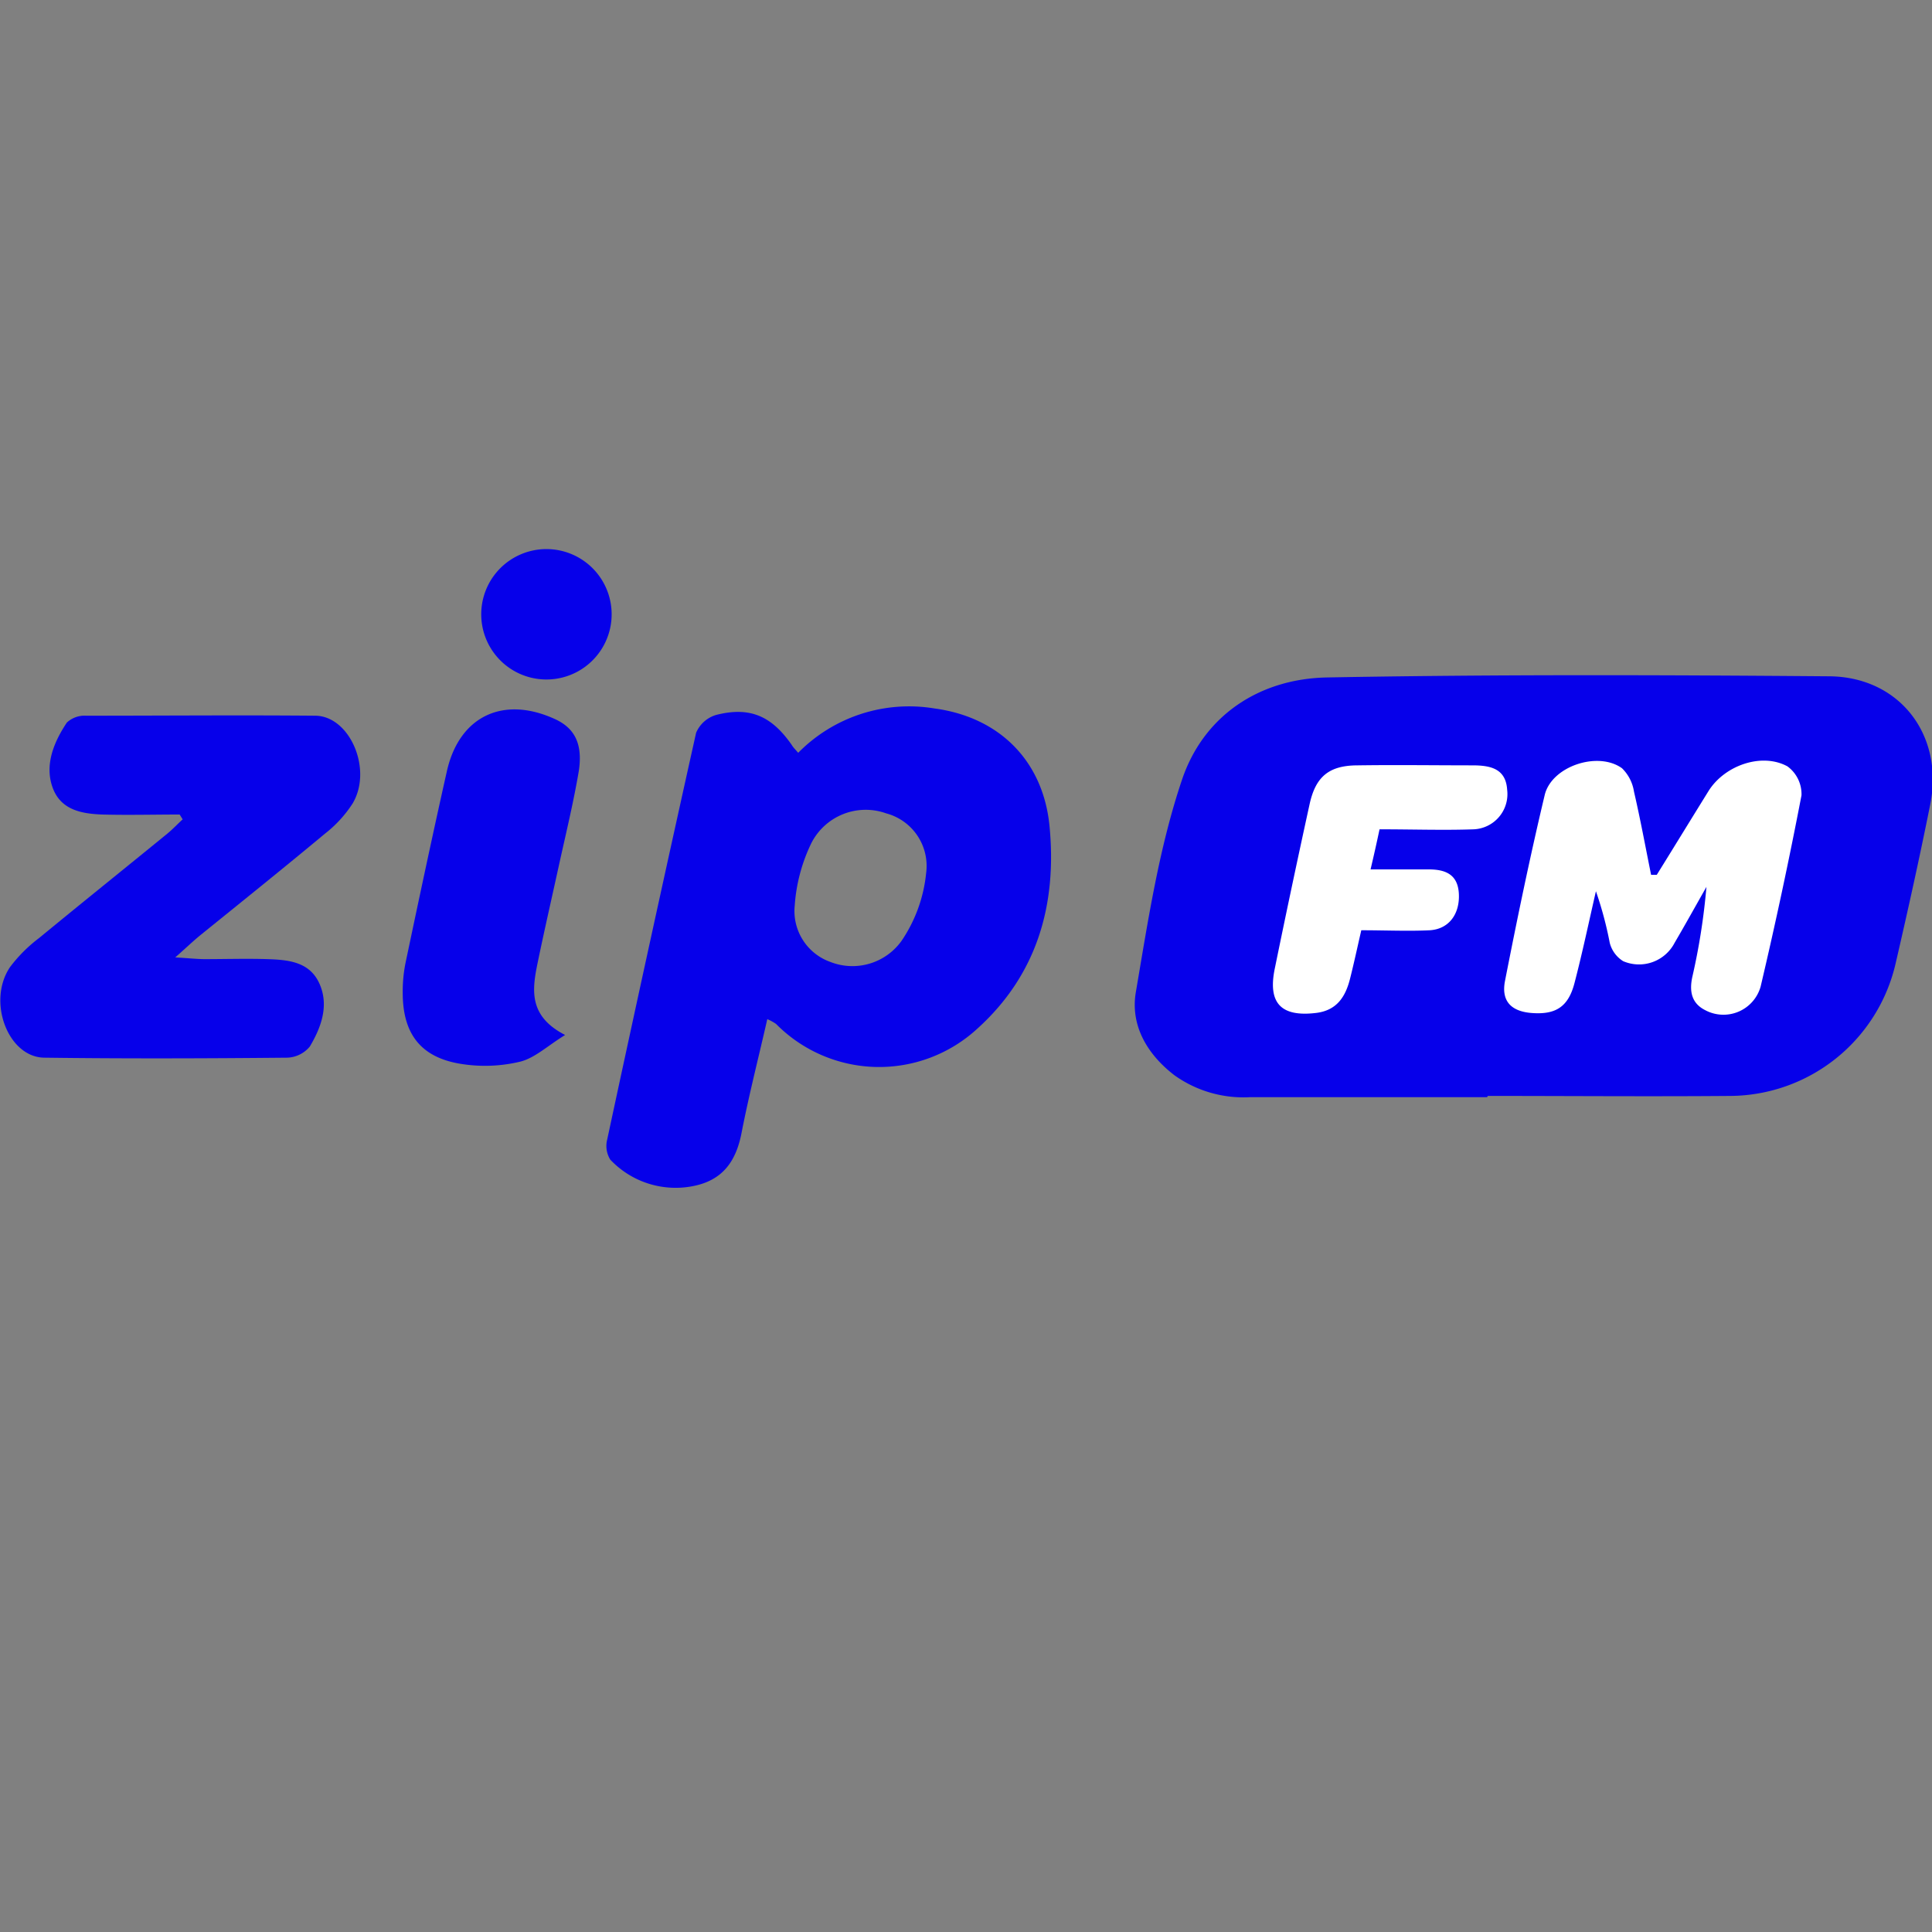 <svg xmlns="http://www.w3.org/2000/svg" viewBox="0 0 200 200"><rect x="0" y="0" width="200" height="200" fill="#808080" stroke="none"/><defs><style>.cls-1{fill:none;}.cls-2{fill:#0600ea;}.cls-3{fill:#fff;}</style></defs><g id="Layer_6" data-name="Layer 6"><circle class="cls-1" cx="100" cy="100" r="100"/></g><g id="Layer_11" data-name="Layer 11"><path class="cls-2" d="M153.94,113.58c-8.19,0-16.37,0-24.55,0a12.29,12.29,0,0,1-7.8-2.26c-2.85-2.18-4.61-5.2-4-8.66,1.26-7.39,2.39-14.91,4.79-22,2.25-6.6,8-10.4,15-10.53,17.32-.32,34.64-.26,52-.12,7.29.07,11.87,6.1,10.44,13.25-1.1,5.5-2.32,11-3.58,16.45a17.68,17.68,0,0,1-17.1,13.74c-8.38.07-16.75,0-25.12,0Z" transform="translate(0)"/><path class="cls-2" d="M82.63,77.93a16.1,16.1,0,0,1,14.11-4.59c6.72.9,11.27,5.44,11.91,12.22.77,8.09-1.28,15.33-7.48,20.93A15,15,0,0,1,80.34,106a5.14,5.14,0,0,0-.91-.5c-.91,4-1.9,7.85-2.66,11.75-.56,2.92-1.92,4.92-5,5.53a9.3,9.3,0,0,1-8.59-2.73,2.68,2.68,0,0,1-.32-2.1q4.52-21.06,9.2-42.09A3.25,3.25,0,0,1,74.17,74c3.48-.87,5.71.12,7.8,3.13C82.13,77.4,82.34,77.59,82.63,77.93ZM95.87,90.41a5.63,5.63,0,0,0-4.13-6.21A6.31,6.31,0,0,0,84,87.26a17.52,17.52,0,0,0-1.73,6.48,5.59,5.59,0,0,0,3.69,5.84,6.25,6.25,0,0,0,7.38-2.2A15.14,15.14,0,0,0,95.87,90.41Z" transform="translate(0)"/><path class="cls-2" d="M18.6,84.32c-2.66,0-5.32.07-8,0-2.14-.08-4.32-.46-5.16-2.81s.14-4.7,1.48-6.71a2.7,2.7,0,0,1,2-.71c7.9,0,15.8-.07,23.69,0,3.59,0,6,5.55,3.89,9.09a12.63,12.63,0,0,1-2.86,3.12c-4.24,3.53-8.56,7-12.84,10.46-.78.63-1.5,1.33-2.66,2.35,1.37.08,2.18.17,3,.18,2.19,0,4.38-.07,6.56,0s4.36.28,5.37,2.54.18,4.53-1,6.51a3.17,3.17,0,0,1-2.32,1.15c-8.37.08-16.75.11-25.12,0-3.79,0-6-5.82-3.59-9.38a15.26,15.26,0,0,1,3-3c4.41-3.63,8.86-7.2,13.28-10.81.56-.46,1.06-1,1.59-1.48Z" transform="translate(0)"/><path class="cls-2" d="M58.5,107.14c-1.85,1.15-3.14,2.38-4.64,2.76a15.61,15.61,0,0,1-5.9.27c-4.33-.61-6.28-3.07-6.27-7.42a14.87,14.87,0,0,1,.3-3.12c1.39-6.6,2.79-13.21,4.27-19.79C47.52,74.21,52,72,57.34,74.39c2.15.94,3,2.6,2.58,5.41-.54,3.19-1.3,6.34-2,9.5-.77,3.53-1.57,7-2.31,10.59C55.07,102.58,54.78,105.23,58.5,107.14Z" transform="translate(0)"/><path class="cls-2" d="M49.82,63.79a6.75,6.75,0,1,1,13.49.11,6.75,6.75,0,0,1-13.49-.11Z" transform="translate(0)"/><path class="cls-3" d="M171.51,90.56l-.59,0c-.58-2.87-1.11-5.76-1.77-8.61a4.3,4.3,0,0,0-1.24-2.42c-2.49-1.8-7.28-.21-8,2.76-1.52,6.38-2.85,12.8-4.11,19.24-.42,2.12.65,3.19,2.82,3.34,2.44.17,3.73-.65,4.37-3.1.82-3.14,1.49-6.34,2.22-9.51a38.25,38.25,0,0,1,1.43,5.34,3.15,3.15,0,0,0,1.39,1.9,4.15,4.15,0,0,0,5.33-1.91c1.12-1.91,2.19-3.85,3.29-5.78a67.41,67.41,0,0,1-1.47,9.36c-.3,1.43-.09,2.68,1.34,3.4a4,4,0,0,0,5.74-2.44q2.32-9.85,4.23-19.8a3.56,3.56,0,0,0-1.46-3c-2.65-1.44-6.47-.11-8.14,2.52C175.09,84.75,173.31,87.66,171.51,90.56Z" transform="translate(0)"/><path class="cls-3" d="M142.81,85.85c3.5,0,6.63.11,9.76,0a3.65,3.65,0,0,0,3.45-4.1c-.14-2.19-1.74-2.5-3.46-2.52-4,0-8-.06-12,0-3,0-4.38,1.18-5,4.06q-1.86,8.49-3.6,17c-.73,3.57.67,5,4.27,4.57,2.17-.26,3.06-1.69,3.53-3.56.41-1.63.76-3.26,1.16-5,2.56,0,4.84.11,7.1,0,2-.13,3.11-1.71,3-3.79S149.51,90,147.88,90c-1.88,0-3.76,0-6,0C142.24,88.47,142.5,87.31,142.81,85.85Z" transform="translate(0)"/></g></svg>